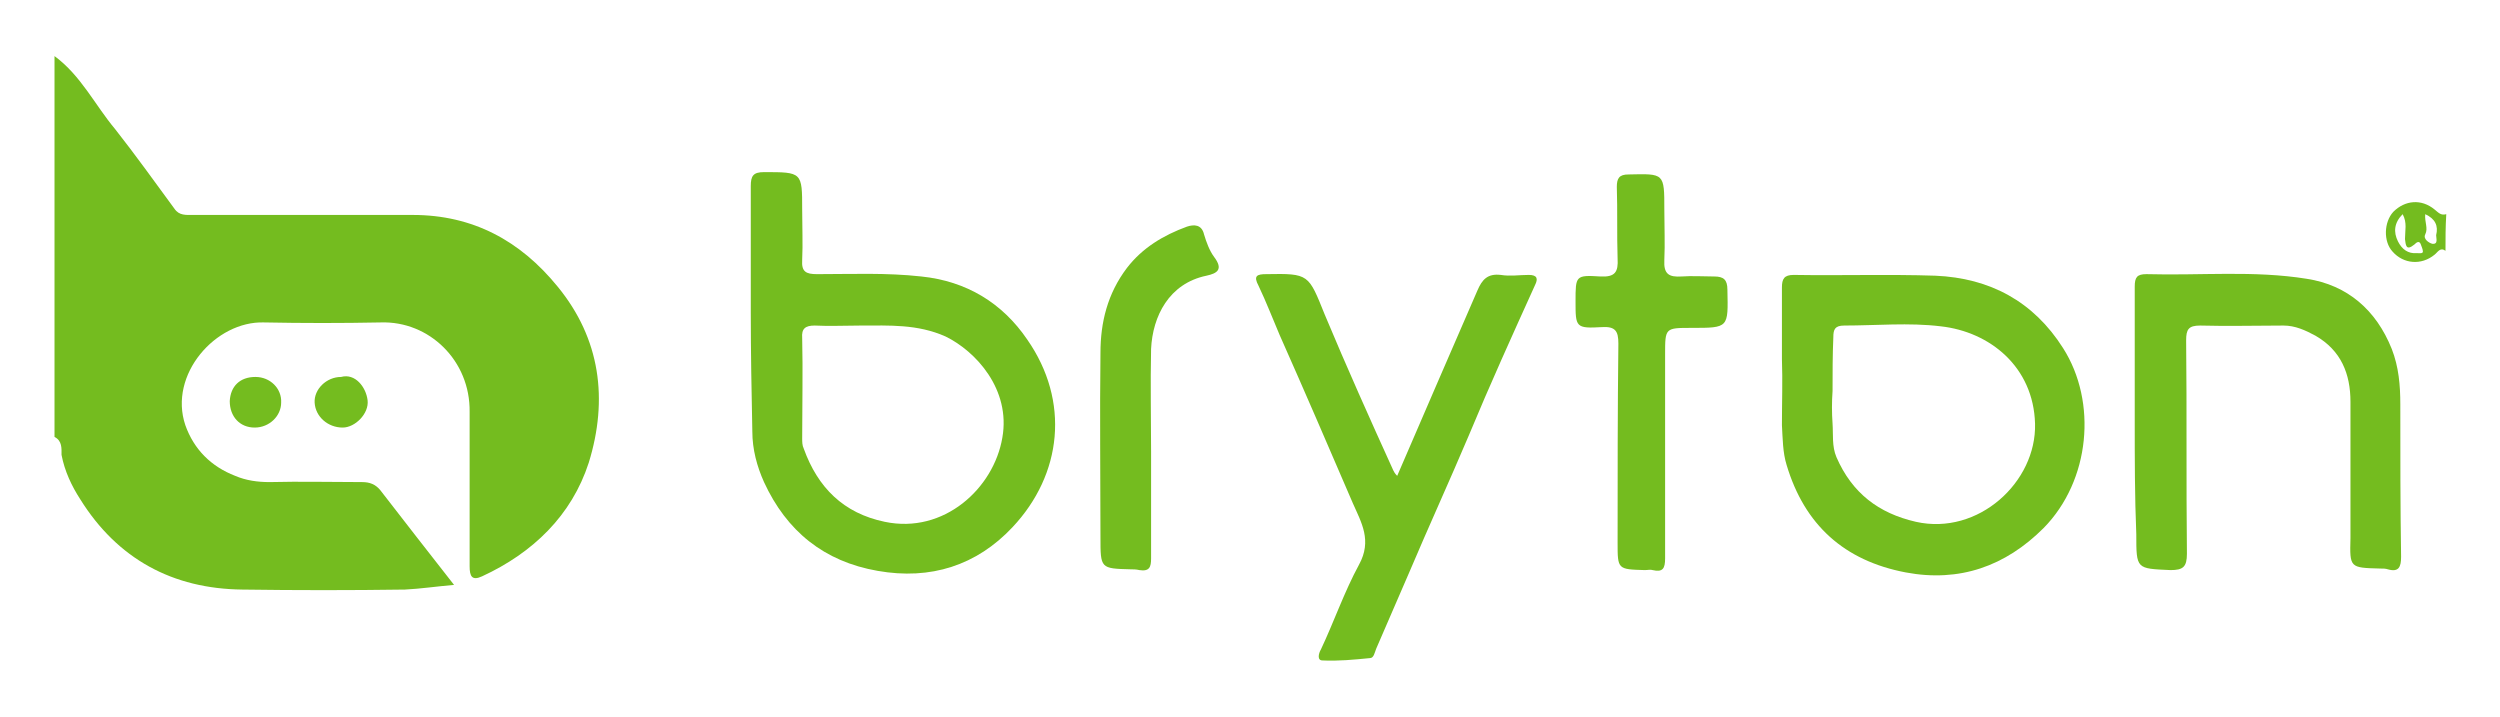 <?xml version="1.0" encoding="utf-8"?>
<!-- Generator: $$$/GeneralStr/196=Adobe Illustrator 27.6.0, SVG Export Plug-In . SVG Version: 6.00 Build 0)  -->
<svg version="1.1" id="Capa_1" xmlns="http://www.w3.org/2000/svg" xmlns:xlink="http://www.w3.org/1999/xlink" x="0px" y="0px"
	 viewBox="0 0 321 92" style="enable-background:new 0 0 321 92;" xml:space="preserve">
<style type="text/css">
	.st0{fill:#74BC1F;}
</style>
<g>
	<g>
		<path class="st0" d="M7,7.2c3.4,2.5,5.2,6.3,7.8,9.4c2.6,3.3,5.1,6.8,7.6,10.2c0.6,0.9,1.5,0.8,2.4,0.8c9.4,0,18.8,0,28.2,0
			c7.7,0,13.8,3.3,18.6,9.2c5.5,6.7,6.5,14.5,4,22.6C73.4,66.2,68.4,71,61.9,74c-1.3,0.6-1.6,0-1.6-1.3c0-6.6,0-13.2,0-19.8
			c0.1-6.6-5.2-11.7-11.4-11.5c-5,0.1-10,0.1-15,0c-6.2-0.2-12.3,6.7-10.1,13.2c1.1,3.1,3.3,5.3,6.4,6.5c1.4,0.6,2.9,0.8,4.4,0.8
			c4-0.1,7.9,0,11.9,0c1,0,1.7,0.3,2.3,1c3.1,4,6.2,8,9.5,12.2c-2.3,0.2-4.3,0.5-6.3,0.6c-7,0.1-13.9,0.1-20.9,0
			c-8.9-0.1-16-3.9-20.8-11.6c-1.1-1.7-2-3.6-2.4-5.7C7.9,57.6,8,56.6,7,56.1C7,39.8,7,23.5,7,7.2z"/>
		<path class="st0" d="M314,32.2c-0.7-0.5-1,0.2-1.4,0.5c-1.7,1.4-4,1.2-5.4-0.4c-1.2-1.3-1.1-3.8,0.1-5.1c1.5-1.5,3.6-1.7,5.3-0.3
			c0.5,0.4,0.8,0.8,1.5,0.6C314,29.1,314,30.7,314,32.2z M308.5,27.5c-1.1,1.1-1.2,2.3-0.6,3.5c0.5,1,1.3,1.6,2.4,1.5
			c0.3,0,0.8,0.1,0.8-0.2c0-0.3-0.2-0.7-0.3-1c-0.2-0.4-0.5-0.2-0.8,0.1c-1.1,0.9-1.1,0-1.2-0.7C308.8,29.6,309.1,28.6,308.5,27.5z
			 M311.4,27.5c-0.1,1,0.4,1.8,0,2.6c-0.3,0.6,0.5,1.1,0.9,1.2c0.8,0.1,0.5-0.7,0.5-1.1C313.1,29,312.7,28.1,311.4,27.5z"/>
		<path class="st0" d="M96.4,40.1c0-5.4,0-10.8,0-16.2c0-1.3,0.3-1.8,1.7-1.8c4.9,0,4.9,0,4.9,4.8c0,2.2,0.1,4.4,0,6.5
			c-0.1,1.5,0.5,1.8,1.9,1.8c4.5,0,8.9-0.2,13.4,0.3c5.8,0.6,10.4,3.4,13.6,8.1c5.5,7.9,4.5,17.3-1.9,24.1
			c-4.6,4.9-10.5,6.8-17.3,5.6c-6.9-1.2-11.7-5.1-14.6-11.4c-0.9-2-1.5-4.2-1.5-6.5C96.5,50.5,96.4,45.3,96.4,40.1
			C96.4,40.1,96.4,40.1,96.4,40.1z M110.5,41.8c-2,0-4,0.1-5.9,0c-1.2,0-1.7,0.4-1.6,1.6c0.1,4.3,0,8.6,0,12.9c0,0.4,0,0.9,0.2,1.3
			c1.8,5,5.1,8.3,10.4,9.4c7.6,1.6,14-4.3,15.1-10.8c1.1-6.2-3.4-11.1-7.3-13C117.8,41.6,114.2,41.8,110.5,41.8z"/>
		<path class="st0" d="M228.8,46.1c0-3.1,0-6.2,0-9.2c0-1.1,0.3-1.6,1.5-1.6c6.1,0.1,12.2-0.1,18.2,0.1c7,0.3,12.6,3.3,16.4,9.3
			c4.4,6.9,3.5,17-2.5,23.1c-4.9,4.9-10.8,7-17.7,5.7c-7.9-1.5-13-6.1-15.3-13.8c-0.5-1.6-0.5-3.4-0.6-5.1
			C228.8,51.7,228.9,48.9,228.8,46.1C228.8,46.1,228.8,46.1,228.8,46.1z M235.3,50.2C235.3,50.2,235.2,50.2,235.3,50.2
			c-0.1,1.4-0.1,2.8,0,4.2c0.1,1.4-0.1,2.9,0.5,4.3c2,4.6,5.4,7.2,10.2,8.3c8,1.8,15.5-5.1,15.3-12.6c-0.2-7.3-5.8-11.8-12.1-12.5
			c-4.1-0.5-8.3-0.1-12.4-0.1c-1.2,0-1.4,0.5-1.4,1.5C235.3,45.6,235.3,47.9,235.3,50.2z"/>
		<path class="st0" d="M274.1,54.1c0-5.8,0-11.6,0-17.3c0-1.2,0.3-1.6,1.5-1.6c6.9,0.2,13.8-0.5,20.6,0.6c5.2,0.8,8.9,4,10.9,9
			c0.9,2.3,1.1,4.7,1.1,7.1c0,6.5,0,13.1,0.1,19.6c0,1.3-0.3,2-1.7,1.6c-0.3-0.1-0.6-0.1-1-0.1c-3.9-0.1-3.9-0.1-3.8-3.9
			c0-5.8,0-11.7,0-17.5c0-3.6-1.2-6.6-4.5-8.5c-1.3-0.7-2.6-1.3-4.1-1.3c-3.6,0-7.2,0.1-10.7,0c-1.5,0-1.8,0.5-1.8,1.9
			c0.1,9.1,0,18.2,0.1,27.4c0,1.7-0.5,2.1-2.1,2.1c-4.4-0.2-4.4-0.1-4.4-4.6C274.1,63.7,274.1,58.9,274.1,54.1z"/>
		<path class="st0" d="M179.4,61.1c3.5-8.1,6.9-16,10.3-23.8c0.6-1.4,1.3-2.2,3-2c1.2,0.2,2.4,0,3.6,0c1.1,0,1.2,0.5,0.8,1.3
			c-2.9,6.4-5.8,12.8-8.5,19.3c-2.5,5.9-5.2,11.8-7.7,17.7c-1.4,3.2-2.8,6.5-4.2,9.7c-0.2,0.5-0.3,1.2-0.8,1.2
			c-2,0.2-4.1,0.4-6.1,0.3c-0.7,0-0.5-0.9-0.2-1.4c1.7-3.6,3-7.4,4.9-10.9c1.7-3.1,0.3-5.4-0.8-7.9c-3.1-7.2-6.2-14.4-9.4-21.6
			c-0.9-2.1-1.7-4.2-2.7-6.3c-0.7-1.3-0.2-1.5,1-1.5c5.5-0.1,5.4,0,7.5,5.2c2.8,6.7,5.8,13.4,8.8,20C179,60.6,179.1,60.8,179.4,61.1
			z"/>
		<path class="st0" d="M213.8,57.6c0,4.7,0,9.4,0,14.1c0,1.3-0.3,1.8-1.6,1.5c-0.3-0.1-0.6,0-1,0c-3.5-0.1-3.5-0.1-3.5-3.5
			c0-8.5,0-17.1,0.1-25.6c0-1.6-0.4-2.2-2.1-2.1c-3.4,0.2-3.4,0-3.4-3.3c0-3.3,0-3.4,3.2-3.2c1.9,0.1,2.3-0.6,2.2-2.3
			c-0.1-3.1,0-6.2-0.1-9.2c0-1.1,0.3-1.6,1.5-1.6c4.6-0.1,4.6-0.2,4.6,4.5c0,2.2,0.1,4.4,0,6.5c-0.1,1.8,0.6,2.2,2.2,2.1
			c1.4-0.1,2.8,0,4.2,0c1.2,0,1.7,0.4,1.7,1.7c0.1,4.9,0.2,4.9-4.6,4.9c-3.4,0-3.4,0-3.4,3.4C213.8,49.3,213.8,53.4,213.8,57.6z"/>
		<path class="st0" d="M147.8,58c0,4.6,0,9.1,0,13.7c0,1.1-0.2,1.7-1.5,1.5c-0.4-0.1-0.8-0.1-1.1-0.1c-3.9-0.1-3.9-0.1-3.9-4.1
			c0-7.9-0.1-15.8,0-23.7c0-3.9,0.9-7.6,3.4-10.9c2-2.6,4.7-4.2,7.7-5.3c0.9-0.3,1.9-0.3,2.2,1c0.3,1,0.7,2.1,1.3,2.9
			c1.2,1.6,0.4,2.1-1,2.4c-4.8,1-6.9,5.2-7.1,9.4C147.7,49.3,147.8,53.7,147.8,58z"/>
		<path class="st0" d="M32.8,48.4c1.9,0,3.4,1.5,3.3,3.3c0,1.7-1.5,3.2-3.4,3.2c-1.9,0-3.2-1.4-3.2-3.4
			C29.6,49.6,30.8,48.4,32.8,48.4z"/>
		<path class="st0" d="M43.8,48.4c1.8-0.5,3.2,1.3,3.4,3c0.2,1.7-1.6,3.5-3.2,3.5c-1.9,0-3.5-1.4-3.6-3.2
			C40.3,50,41.9,48.4,43.8,48.4z"/>
	</g>
</g>
</svg>
